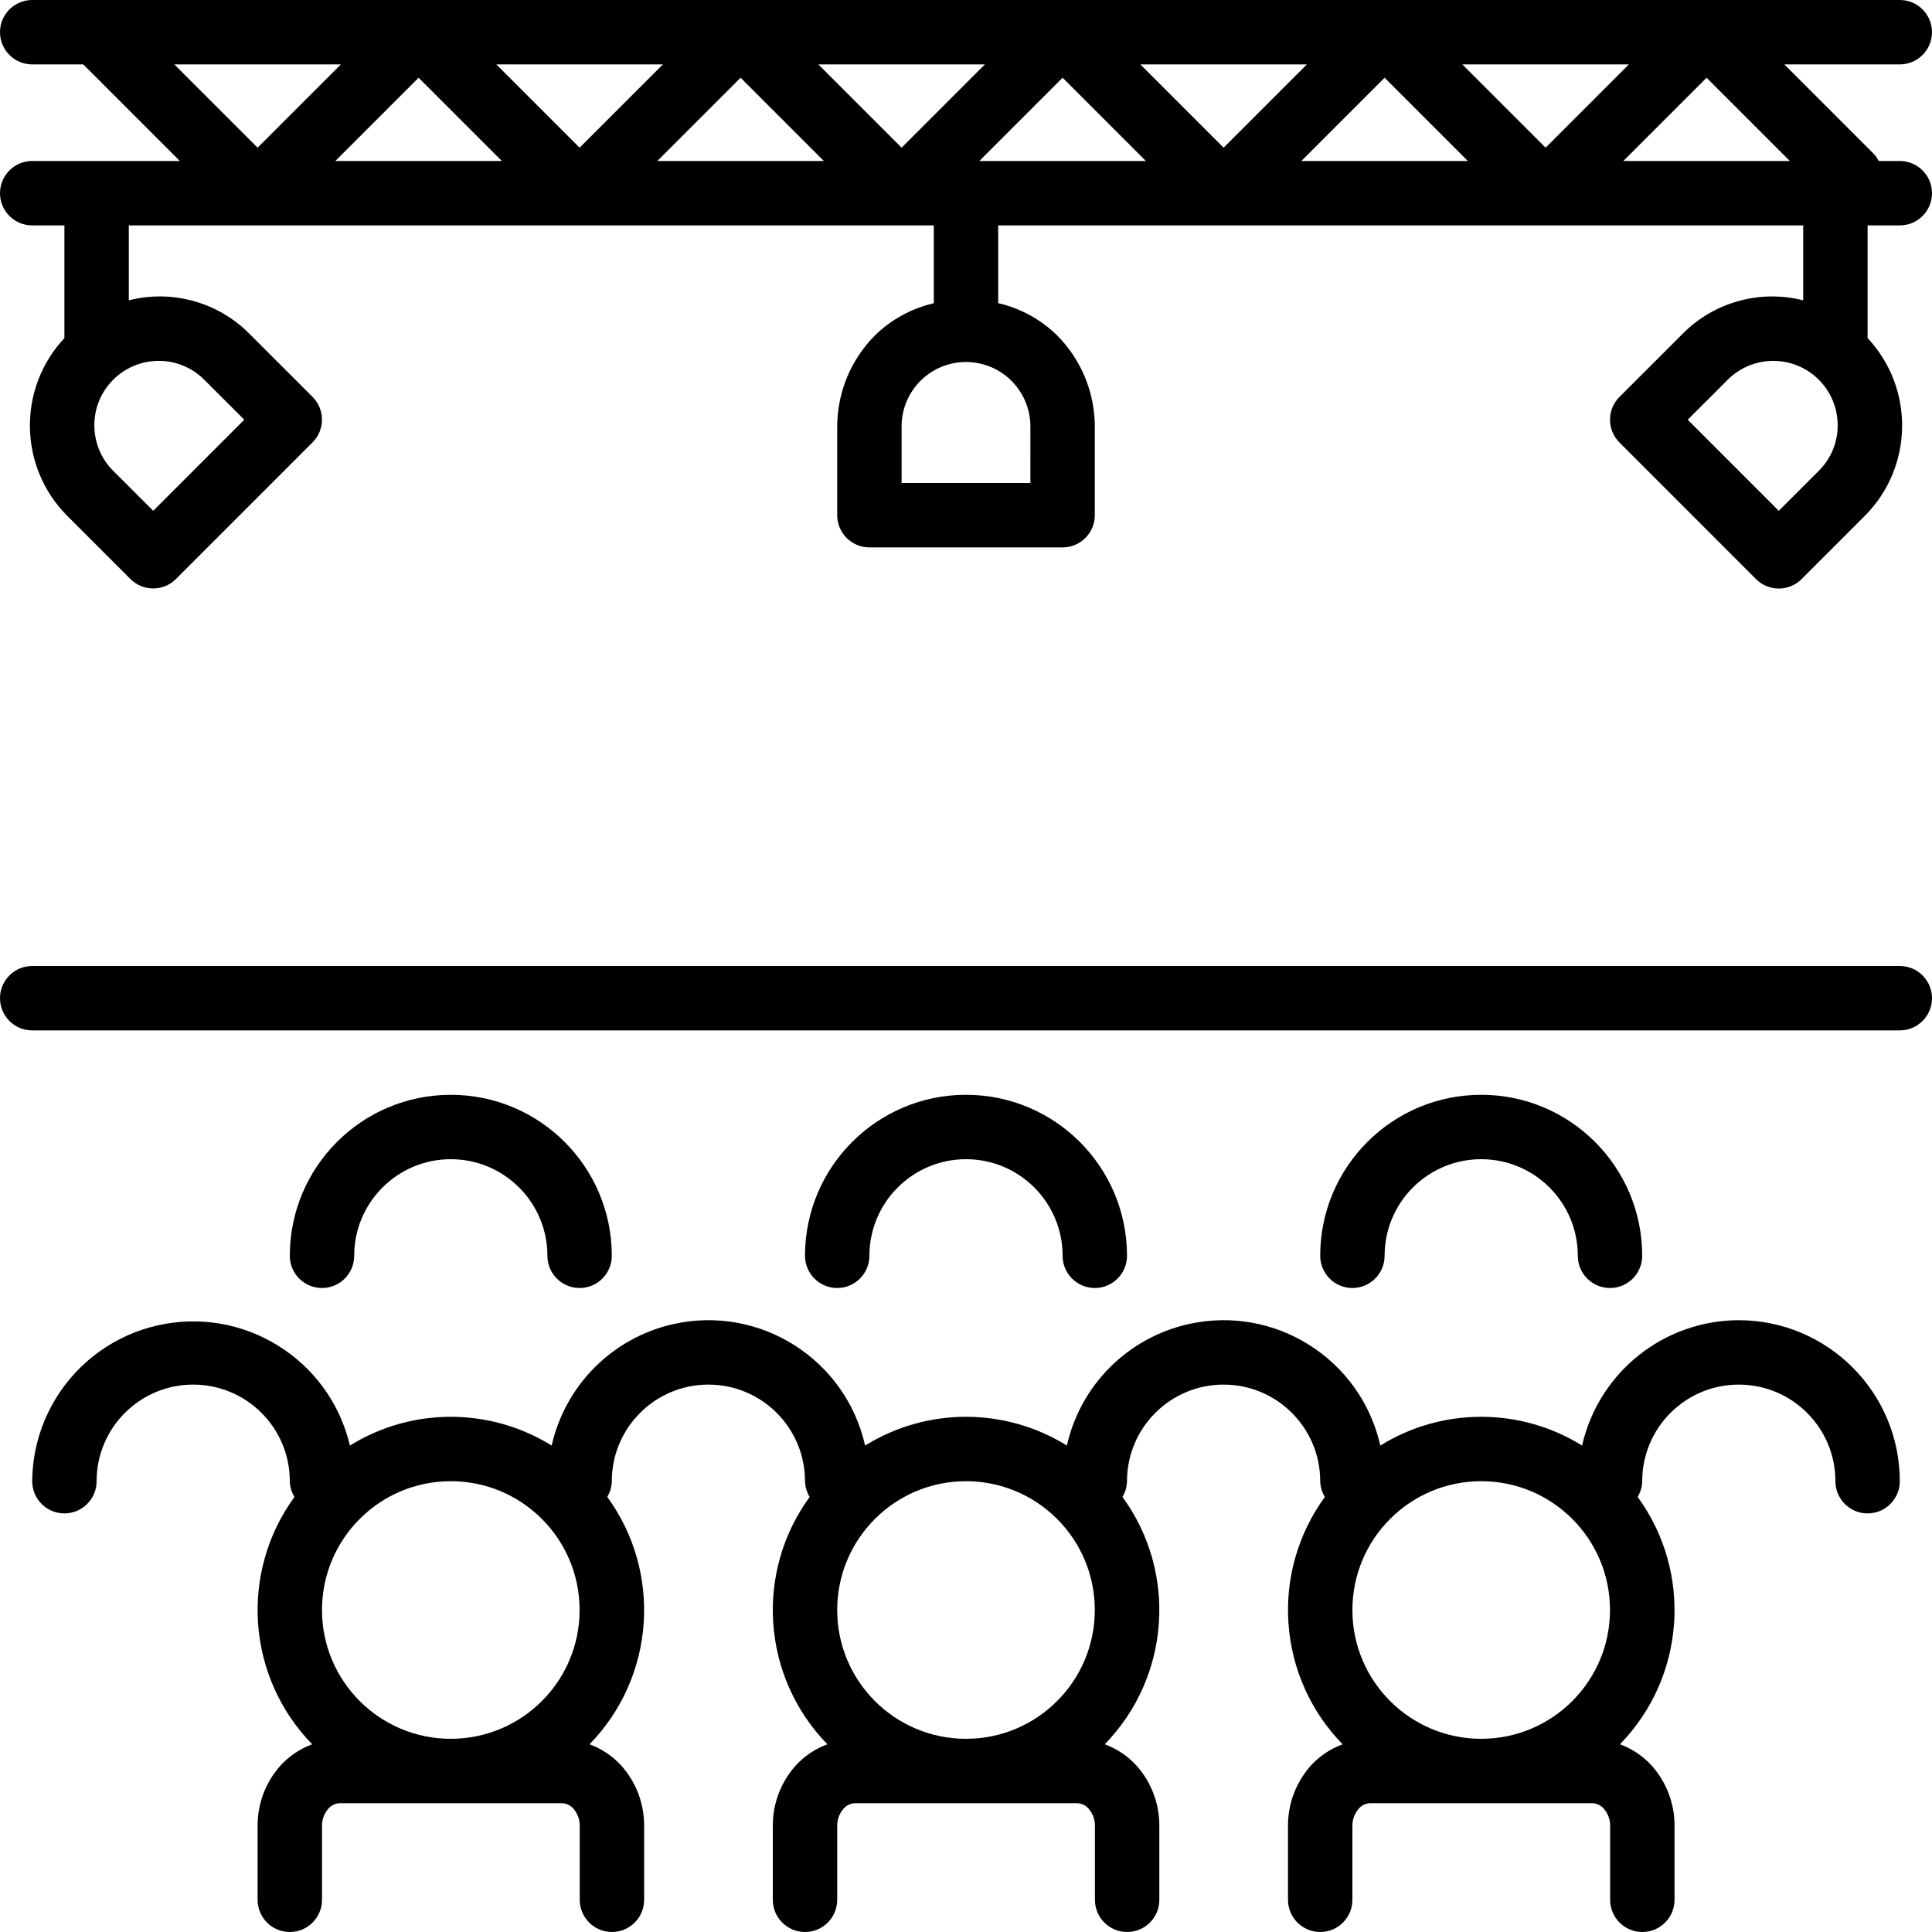 <?xml version="1.0" encoding="iso-8859-1"?>
<!-- Generator: Adobe Illustrator 19.0.0, SVG Export Plug-In . SVG Version: 6.00 Build 0)  -->
<svg version="1.1" id="Capa_1" xmlns="http://www.w3.org/2000/svg" xmlns:xlink="http://www.w3.org/1999/xlink" x="0px" y="0px"
	 viewBox="0 0 480 480" style="enable-background:new 0 0 480 480;" xml:space="preserve">
<g>
	<g>
		<path d="M432,328c-18.653,0.033-34.806,12.954-38.936,31.144c-15.352-9.526-34.776-9.526-50.128,0
			c-4.845-21.504-26.205-35.008-47.708-30.164c-15.035,3.387-26.776,15.129-30.164,30.164c-15.352-9.526-34.776-9.526-50.128,0
			c-4.845-21.504-26.205-35.008-47.708-30.164c-15.035,3.387-26.776,15.129-30.164,30.164c-15.352-9.526-34.776-9.526-50.128,0
			c-5.059-21.504-26.592-34.836-48.097-29.778C20.88,333.591,8.14,349.551,8,368c0,4.418,3.582,8,8,8s8-3.582,8-8
			c0-13.255,10.745-24,24-24s24,10.745,24,24c0.033,1.381,0.433,2.729,1.16,3.904c-13.713,18.818-11.854,44.783,4.4,61.456
			c-2.996,1.104-5.686,2.906-7.848,5.256c-3.709,4.128-5.745,9.491-5.712,15.04V472c0,4.418,3.582,8,8,8s8-3.582,8-8v-18.344
			c-0.023-1.566,0.529-3.086,1.552-4.272c0.716-0.846,1.756-1.349,2.864-1.384h55.2c1.108,0.035,2.148,0.538,2.864,1.384
			c1.023,1.186,1.575,2.706,1.552,4.272V472c0,4.418,3.582,8,8,8s8-3.582,8-8v-18.344c0.033-5.549-2.003-10.912-5.712-15.04
			c-2.162-2.35-4.852-4.152-7.848-5.256c16.254-16.673,18.113-42.638,4.4-61.456c0.716-1.178,1.105-2.526,1.128-3.904
			c0-13.255,10.745-24,24-24s24,10.745,24,24c0.033,1.381,0.433,2.729,1.16,3.904c-13.713,18.818-11.854,44.783,4.4,61.456
			c-2.996,1.104-5.686,2.906-7.848,5.256c-3.709,4.128-5.745,9.491-5.712,15.04V472c0,4.418,3.582,8,8,8s8-3.582,8-8v-18.344
			c-0.023-1.566,0.529-3.086,1.552-4.272c0.716-0.846,1.756-1.349,2.864-1.384h55.2c1.108,0.035,2.148,0.538,2.864,1.384
			c1.023,1.186,1.575,2.706,1.552,4.272V472c0,4.418,3.582,8,8,8s8-3.582,8-8v-18.344c0.033-5.549-2.003-10.912-5.712-15.04
			c-2.162-2.35-4.852-4.152-7.848-5.256c16.254-16.673,18.113-42.638,4.4-61.456c0.716-1.178,1.105-2.526,1.128-3.904
			c0-13.255,10.745-24,24-24s24,10.745,24,24c0.033,1.381,0.433,2.729,1.16,3.904c-13.713,18.818-11.854,44.783,4.4,61.456
			c-2.996,1.104-5.686,2.906-7.848,5.256c-3.709,4.128-5.745,9.491-5.712,15.04V472c0,4.418,3.582,8,8,8s8-3.582,8-8v-18.344
			c-0.023-1.566,0.529-3.086,1.552-4.272c0.716-0.846,1.756-1.349,2.864-1.384h55.2c1.108,0.035,2.148,0.538,2.864,1.384
			c1.023,1.186,1.575,2.706,1.552,4.272V472c0,4.418,3.582,8,8,8s8-3.582,8-8v-18.344c0.033-5.549-2.003-10.912-5.712-15.04
			c-2.162-2.35-4.852-4.152-7.848-5.256c16.254-16.673,18.113-42.638,4.4-61.456c0.716-1.178,1.105-2.526,1.128-3.904
			c0-13.255,10.745-24,24-24s24,10.745,24,24c0,4.418,3.582,8,8,8s8-3.582,8-8C471.974,345.92,454.08,328.026,432,328z M112,432
			c-17.673,0-32-14.327-32-32c0-17.673,14.327-32,32-32s32,14.327,32,32C144,417.673,129.673,432,112,432z M240,432
			c-17.673,0-32-14.327-32-32c0-17.673,14.327-32,32-32c17.673,0,32,14.327,32,32C272,417.673,257.673,432,240,432z M368,432
			c-17.673,0-32-14.327-32-32c0-17.673,14.327-32,32-32c17.673,0,32,14.327,32,32C400,417.673,385.673,432,368,432z"/>
	</g>
</g>
<g>
	<g>
		<path d="M112,272c-22.091,0-40,17.909-40,40c0,4.418,3.582,8,8,8s8-3.582,8-8c0-13.255,10.745-24,24-24s24,10.745,24,24
			c0,4.418,3.582,8,8,8s8-3.582,8-8C152,289.909,134.091,272,112,272z"/>
	</g>
</g>
<g>
	<g>
		<path d="M240,272c-22.091,0-40,17.909-40,40c0,4.418,3.582,8,8,8s8-3.582,8-8c0-13.255,10.745-24,24-24s24,10.745,24,24
			c0,4.418,3.582,8,8,8s8-3.582,8-8C280,289.909,262.091,272,240,272z"/>
	</g>
</g>
<g>
	<g>
		<path d="M368,272c-22.091,0-40,17.909-40,40c0,4.418,3.582,8,8,8s8-3.582,8-8c0-13.255,10.745-24,24-24s24,10.745,24,24
			c0,4.418,3.582,8,8,8s8-3.582,8-8C408,289.909,390.091,272,368,272z"/>
	</g>
</g>
<g>
	<g>
		<path d="M472,40h-5.24c-0.295-0.597-0.666-1.154-1.104-1.656L443.312,16H472c4.418,0,8-3.582,8-8s-3.582-8-8-8H8
			C3.582,0,0,3.582,0,8s3.582,8,8,8h12.688l24,24H8c-4.418,0-8,3.582-8,8s3.582,8,8,8h8v28c-11.733,12.546-11.379,32.142,0.8,44.256
			l15.6,15.6c3.124,3.123,8.188,3.123,11.312,0l33.936-33.944c3.123-3.124,3.123-8.188,0-11.312l-15.6-15.592
			C54.235,75.069,42.796,71.874,32,74.616V56h200v19.336c-5.517,1.272-10.577,4.04-14.624,8c-5.978,6.006-9.347,14.126-9.376,22.6
			V128c0,4.418,3.582,8,8,8h48c4.418,0,8-3.582,8-8v-22.064c-0.023-8.482-3.392-16.612-9.376-22.624
			c-4.047-3.96-9.107-6.728-14.624-8V56h200v18.616c-10.802-2.739-22.247,0.466-30.056,8.416l-15.6,15.592
			c-3.123,3.124-3.123,8.188,0,11.312l33.936,33.944c3.124,3.123,8.188,3.123,11.312,0l15.6-15.6
			C475.388,116.166,475.746,96.551,464,84V56h8c4.418,0,8-3.582,8-8S476.418,40,472,40z M39.432,89.656
			c4.246-0.012,8.319,1.677,11.312,4.688l9.944,9.936l-22.624,22.632l-9.944-9.944c-6.247-6.249-6.246-16.38,0.003-22.627
			C31.123,91.342,35.191,89.657,39.432,89.656z M43.312,16h41.376L64,36.688L43.312,16z M83.312,40L104,19.312L124.688,40H83.312z
			 M123.312,16h41.376L144,36.688L123.312,16z M163.312,40L184,19.312L204.688,40H163.312z M224,36.688L203.312,16h41.376
			L224,36.688z M251.312,94.624c2.99,3.007,4.674,7.071,4.688,11.312V120h-32v-14.064c0.002-8.837,7.167-15.998,16.003-15.997
			C244.245,89.94,248.312,91.625,251.312,94.624z M243.312,40L264,19.312L284.688,40H243.312z M283.312,16h41.376L304,36.688
			L283.312,16z M323.312,40L344,19.312L364.688,40H323.312z M363.312,16h41.376L384,36.688L363.312,16z M403.312,40L424,19.312
			L444.688,40H403.312z M456.568,105.656c0.012,4.246-1.677,8.319-4.688,11.312l-9.944,9.944l-22.624-22.632l9.944-9.936
			c6.249-6.247,16.38-6.246,22.627,0.003C454.882,97.347,456.567,101.415,456.568,105.656L456.568,105.656z"/>
	</g>
</g>
<g>
	<g>
		<path d="M472,240H8c-4.418,0-8,3.582-8,8s3.582,8,8,8h464c4.418,0,8-3.582,8-8S476.418,240,472,240z"/>
	</g>
</g>
<g>
</g>
<g>
</g>
<g>
</g>
<g>
</g>
<g>
</g>
<g>
</g>
<g>
</g>
<g>
</g>
<g>
</g>
<g>
</g>
<g>
</g>
<g>
</g>
<g>
</g>
<g>
</g>
<g>
</g>
</svg>
